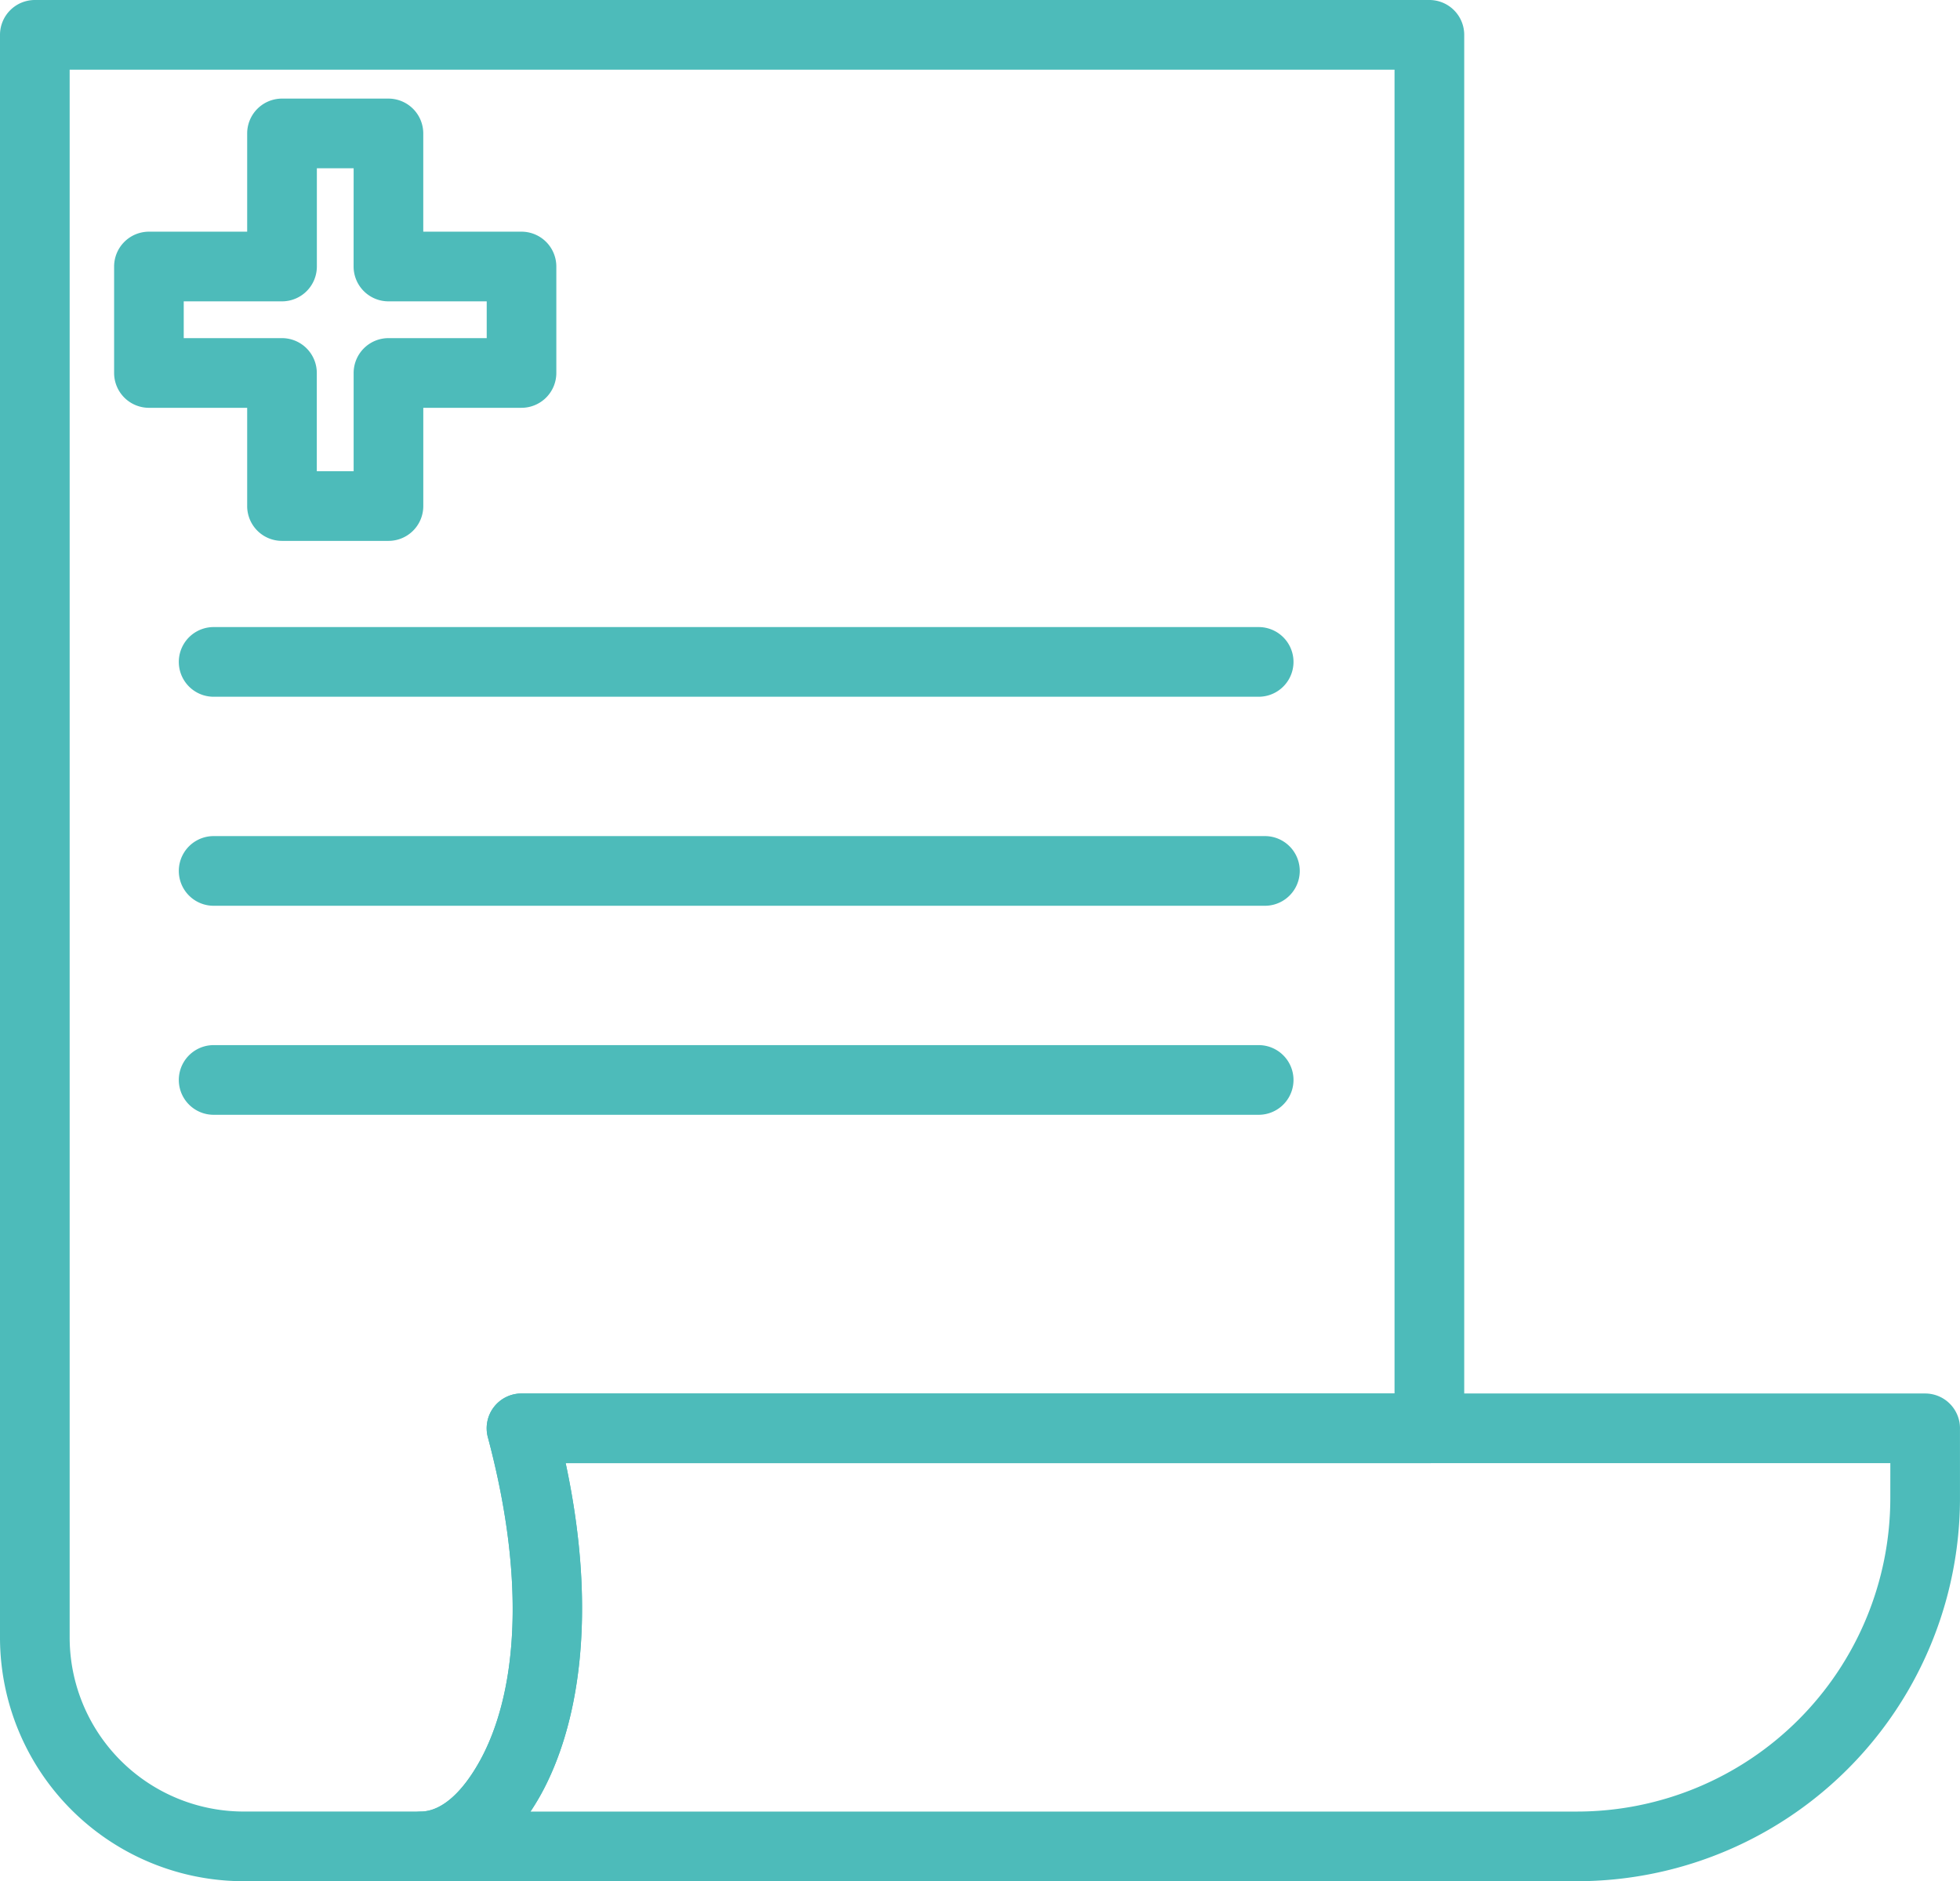 <?xml version="1.0" encoding="UTF-8"?> <svg xmlns="http://www.w3.org/2000/svg" width="242.249" height="232.488" viewBox="0 0 242.249 232.488"><g id="Group_2958" data-name="Group 2958" transform="translate(-7238 -7479)"><g id="noun-invoice-4173937" transform="translate(7238 7479)"><path id="Path_3045" data-name="Path 3045" d="M153.055,209.861h129.16a4.305,4.305,0,0,0,0-8.611H153.055a4.305,4.305,0,0,0,0,8.611Z" transform="translate(-126.649 -123.754)" fill="#4dbbba" fill-rule="evenodd"></path><path id="Path_3046" data-name="Path 3046" d="M282.988,253.75H153.055a4.305,4.305,0,0,0,0,8.611H282.988a4.305,4.305,0,0,0,0-8.611Z" transform="translate(-126.649 -150.422)" fill="#4dbbba" fill-rule="evenodd"></path><path id="Path_3047" data-name="Path 3047" d="M153.055,314.861h129.16a4.305,4.305,0,0,0,0-8.611H153.055a4.305,4.305,0,0,0,0,8.611Z" transform="translate(-126.649 -177.09)" fill="#4dbbba" fill-rule="evenodd"></path><path id="Path_3048" data-name="Path 3048" d="M173.75,224.574c4.056,18.943,1.49,32.627-3.014,40.858-4,7.294-9.712,10.659-14.534,10.806H133.969A30.134,30.134,0,0,1,103.832,246.1V48.055a4.308,4.308,0,0,1,4.305-4.305H280.5a4.308,4.308,0,0,1,4.305,4.305V220.268a4.308,4.308,0,0,1-4.305,4.305Zm102.442-8.611V52.361H112.442V246.1a21.518,21.518,0,0,0,21.527,21.527h22.009c2.549-.094,5.09-2.479,7.207-6.337,4.246-7.75,5.958-21.138.948-39.911a4.3,4.3,0,0,1,4.159-5.416h107.9Z" transform="translate(-103.832 -43.75)" fill="#4dbbba" fill-rule="evenodd"></path><path id="Path_3049" data-name="Path 3049" d="M395.562,398.055a4.308,4.308,0,0,0-4.305-4.305H217.769a4.3,4.3,0,0,0-4.159,5.416c5.011,18.77,3.3,32.161-.948,39.911-2.128,3.875-4.676,6.268-7.242,6.337a4.306,4.306,0,0,0,.129,8.611H348.2a47.355,47.355,0,0,0,47.359-47.359v-8.611Zm-8.611,4.305H223.226c4.055,18.943,1.49,32.627-3.014,40.858-.43.775-.878,1.507-1.334,2.2H348.2a38.751,38.751,0,0,0,38.748-38.748Z" transform="translate(-153.313 -221.537)" fill="#4dbbba" fill-rule="evenodd"></path><path id="Path_3050" data-name="Path 3050" d="M148.941,84.961V72.819a4.308,4.308,0,0,1,4.305-4.305H166.4a4.308,4.308,0,0,1,4.305,4.305V84.961h12.142a4.308,4.308,0,0,1,4.305,4.305v13.156a4.308,4.308,0,0,1-4.305,4.305H170.708v12.142a4.3,4.3,0,0,1-4.305,4.305H153.246a4.3,4.3,0,0,1-4.305-4.305V106.728H136.8a4.308,4.308,0,0,1-4.305-4.305V89.266a4.308,4.308,0,0,1,4.305-4.305ZM162.1,77.125h-4.546V89.266a4.308,4.308,0,0,1-4.305,4.305H141.1v4.546h12.142a4.308,4.308,0,0,1,4.305,4.305v12.142H162.1V102.422a4.308,4.308,0,0,1,4.305-4.305h12.142V93.571H166.4a4.308,4.308,0,0,1-4.305-4.305Z" transform="translate(-118.391 -56.329)" fill="#4dbbba" fill-rule="evenodd"></path></g></g></svg> 